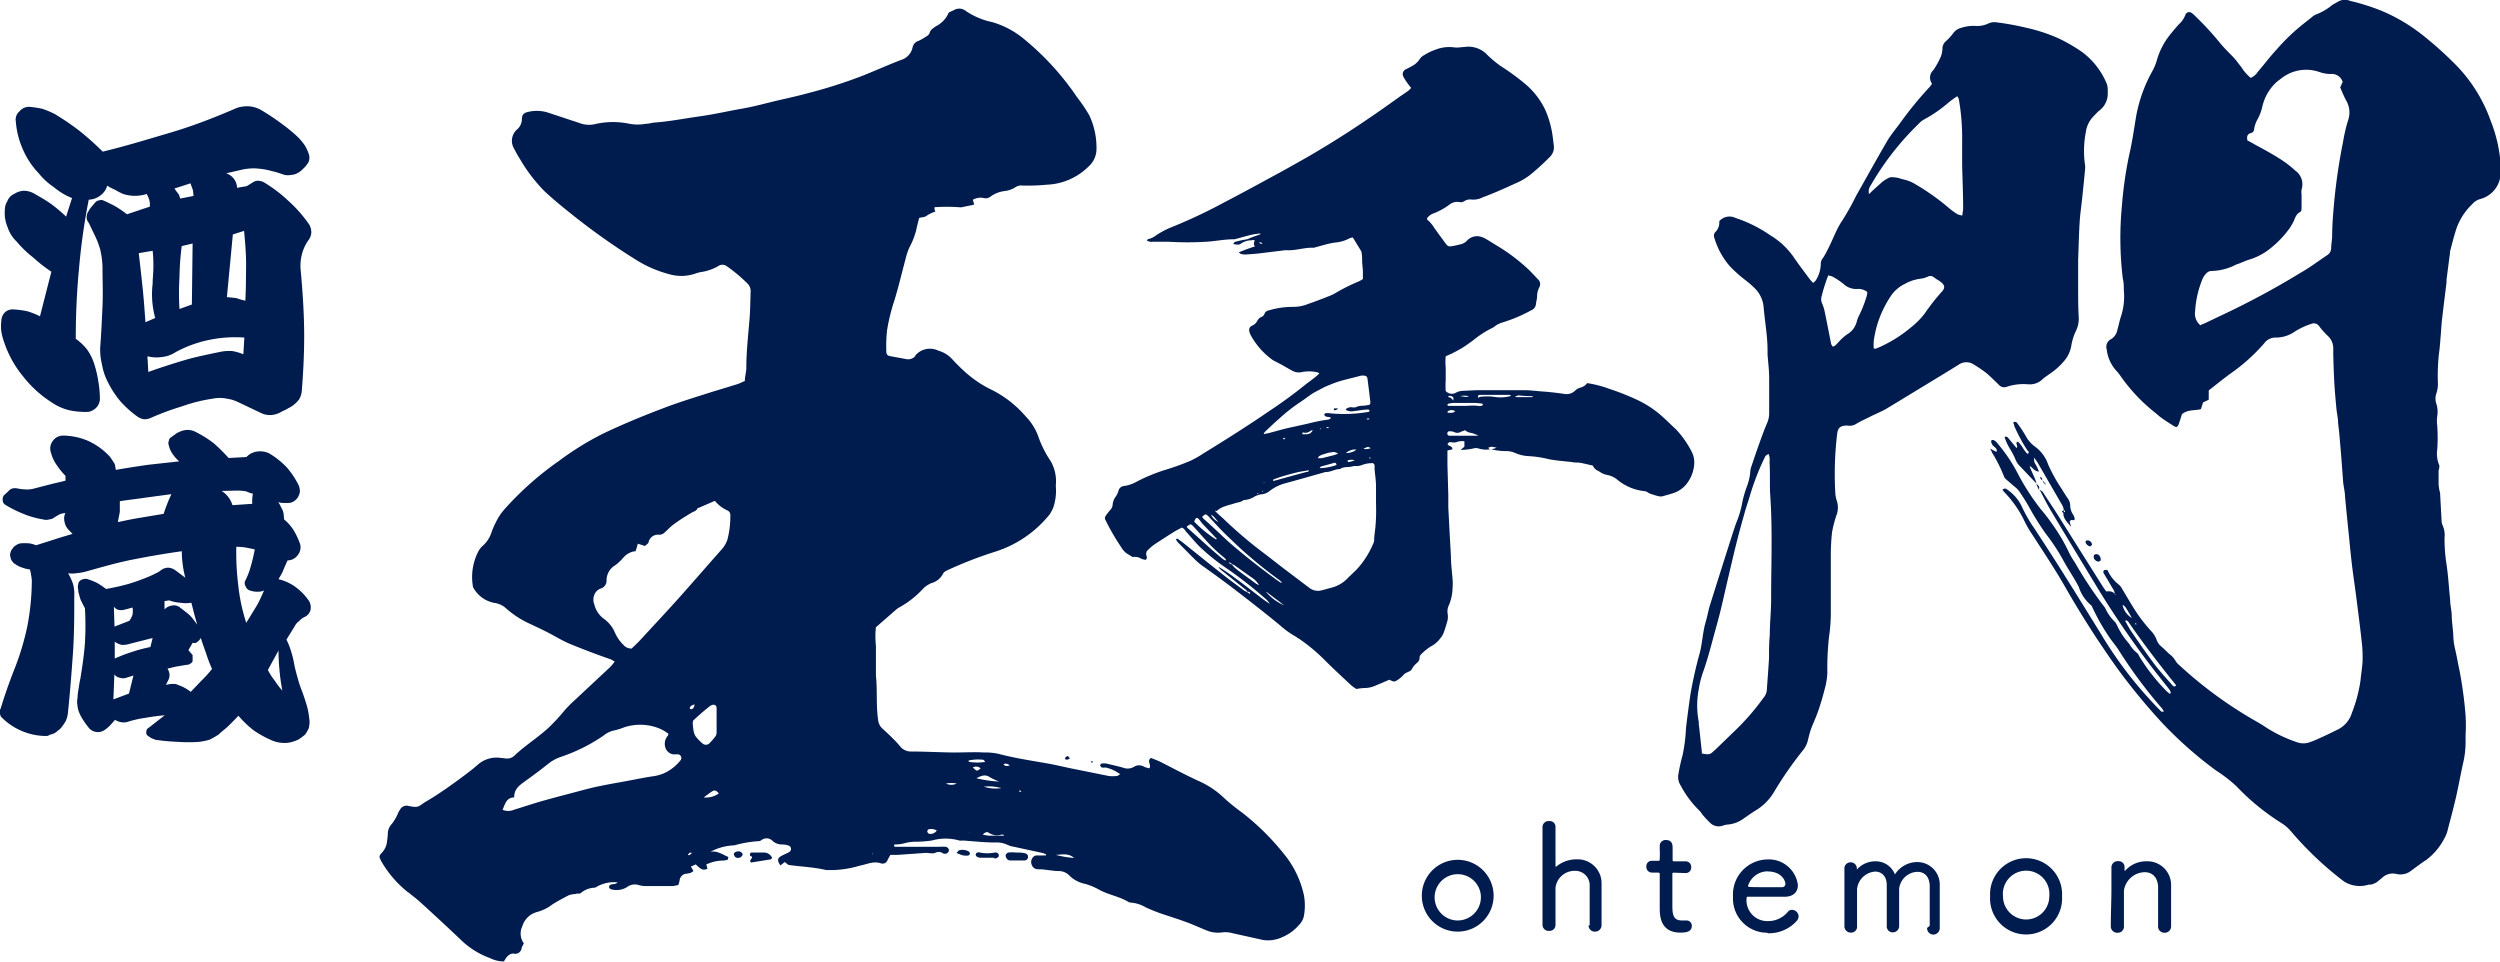 <?xml version="1.0" encoding="UTF-8"?>
<svg xmlns="http://www.w3.org/2000/svg" id="レイヤー_1" data-name="レイヤー 1" viewBox="0 0 201.96 77.73">
  <defs>
    <style>.cls-1{fill:#001b4e;}</style>
  </defs>
  <path class="cls-1" d="M114.86,72.36a2.9,2.9,0,1,1,5.8,0,2.9,2.9,0,1,1-5.8,0m4.77,0a1.87,1.87,0,1,0-1.87,2,1.88,1.88,0,0,0,1.87-2"></path>
  <path class="cls-1" d="M128.42,74.76c0-.49,0-1.39,0-2.12,0-.48,0-.88,0-1.07a1.16,1.16,0,0,0-1.18-1.22,1.55,1.55,0,0,0-1.58,1.36c0,.24,0,.59,0,1s0,1.23,0,2h0a.48.48,0,0,1-.52.49.49.49,0,0,1-.53-.49v0c0-1.19,0-3.22,0-5,0-1.22,0-2.32,0-2.92a.49.49,0,0,1,.55-.46.46.46,0,0,1,.5.47c0,.89,0,2.79,0,3.14,0,0,0,.07,0,.07l.06,0a2.52,2.52,0,0,1,1.66-.59,1.93,1.93,0,0,1,2,2c0,.38,0,1.23,0,2,0,.5,0,1,0,1.29a.52.52,0,0,1-.53.55.5.5,0,0,1-.52-.5Z"></path>
  <path class="cls-1" d="M135.28,70.5c-.18,0-.18,0-.18.14,0,.44,0,1.53,0,2.34s0,1.38.78,1.38l.28,0h.07a.42.42,0,0,1,.44.44c0,.54-.64.54-.92.54-1.67,0-1.67-1.44-1.67-2,0-.69,0-2,0-2.52v-.18c0-.14-.06-.15-.16-.15h-.46A.45.45,0,0,1,133,70a.43.43,0,0,1,.46-.46h.45c.16,0,.17,0,.17-.18a6.61,6.61,0,0,0,0-.72c0-.12,0-.24,0-.33v0a.47.47,0,0,1,.5-.45c.54,0,.54.44.54.66s0,.88,0,.88c0,.17,0,.18.16.18h.88a.45.45,0,0,1,.46.48.44.44,0,0,1-.46.47Z"></path>
  <path class="cls-1" d="M142.75,75.35A2.76,2.76,0,0,1,140,72.43a2.83,2.83,0,0,1,2.75-3,2.36,2.36,0,0,1,2.49,2.07c0,.52-.33.92-1,.94h-3.05c-.09,0-.1.08-.1.22a1.68,1.68,0,0,0,1.74,1.75,2.06,2.06,0,0,0,1.6-.75.42.42,0,0,1,.34-.16.55.55,0,0,1,.53.53.56.56,0,0,1-.15.36,3,3,0,0,1-2.34,1m0-5a1.67,1.67,0,0,0-1.6,1.18c0,.09.09.1,1.32.1h1.42a.26.26,0,0,0,.28-.27c0-.28-.34-1-1.42-1"></path>
  <path class="cls-1" d="M155.89,74.79c0-.46,0-1.33,0-2.07,0-.54,0-1,0-1.21-.05-.77-.47-1.08-1-1.08a1.53,1.53,0,0,0-1.47,1.39c0,.24,0,.6,0,1.05s0,1.22,0,1.92a.51.51,0,0,1-.51.53.48.48,0,0,1-.49-.52h0c0-.47,0-1.33,0-2.08,0-.53,0-1,0-1.21,0-.78-.46-1.1-.93-1.1a1.57,1.57,0,0,0-1.47,1.44c0,.19,0,.46,0,.78,0,.59,0,1.36,0,2.16a.48.48,0,0,1-.5.55.51.51,0,0,1-.52-.54v0c0-1.2,0-2.16,0-3,0-.6,0-1.15,0-1.73v0a.51.51,0,0,1,1,0v.12c0,.05,0,.06,0,.06l0,0a2,2,0,0,1,1.49-.67,1.66,1.66,0,0,1,1.59,1.06,2.15,2.15,0,0,1,1.81-1,1.82,1.82,0,0,1,1.81,1.92c0,.49,0,1.86,0,2.79v.57a.53.53,0,0,1-.51.58.51.51,0,0,1-.51-.54Z"></path>
  <path class="cls-1" d="M160.77,72.41a2.91,2.91,0,1,1,5.81,0,2.91,2.91,0,1,1-5.81,0m4.78,0a1.88,1.88,0,1,0-3.74,0,1.87,1.87,0,1,0,3.74,0"></path>
  <path class="cls-1" d="M174.34,74.81c0-.49,0-1.4,0-2.13,0-.49,0-.89,0-1.08-.06-.81-.53-1.14-1.08-1.14a1.73,1.73,0,0,0-1.68,1.48c0,.24,0,.56,0,1s0,1.13,0,1.91h0a.49.49,0,0,1-.52.5.51.51,0,0,1-.54-.5v0c0-1.17.05-2.09.05-3,0-.61,0-1.19,0-1.82h0a.5.5,0,0,1,.54-.46.47.47,0,0,1,.52.47v.24s0,.06,0,.06l.05,0a2.25,2.25,0,0,1,1.71-.76,1.91,1.91,0,0,1,2,1.95c0,.38,0,1.23,0,2,0,.49,0,1,0,1.29a.51.51,0,0,1-.53.53.5.5,0,0,1-.52-.5Z"></path>
  <path class="cls-1" d="M8.3,12.25c1.83-.44,3.65-1,5.45-1.53s3.61-1.23,5.38-2a2.7,2.7,0,0,1,1-.13,2.32,2.32,0,0,1,1,.32c.52.31,1,.63,1.51,1s1,.76,1.44,1.18a4.35,4.35,0,0,1,.57.7,3.5,3.5,0,0,1,.34.81c0,.11,0,.19,0,.29a.74.74,0,0,1-.1.26,2,2,0,0,1-.39.47A1.6,1.6,0,0,1,24,14a1.09,1.09,0,0,1-.49.13,1.27,1.27,0,0,1-.52,0l-.73-.24c-.26-.05-.5-.13-.76-.18a5.91,5.91,0,0,0-1-.11,4.51,4.51,0,0,0-1.05.13L18.27,14a1.28,1.28,0,0,1,.62.44,1.23,1.23,0,0,1,.26.73l.78-.13.53-.33a.75.75,0,0,1,.39-.11,1.14,1.14,0,0,1,.44.11,11.45,11.45,0,0,1,2,1.51A10.87,10.87,0,0,1,25,18.17a1.3,1.3,0,0,1,.15.6,1.09,1.09,0,0,1-.21.6,3.48,3.48,0,0,0-.55,1.17,3.7,3.7,0,0,0-.1,1.28c.15,1.64.26,3.26.28,4.85s-.06,3.29-.19,4.91a1.53,1.53,0,0,1-.23.7,2.46,2.46,0,0,1-.55.52c-.16.11-.34.19-.5.29a4.2,4.2,0,0,0-.52.26,1.87,1.87,0,0,1-.73.18,1.64,1.64,0,0,1-.73-.15l-1.83-.87a3.17,3.17,0,0,0-1-.31,2.76,2.76,0,0,0-1.07,0,13,13,0,0,0-2.53.63,21.51,21.51,0,0,0-2.51.93,1.32,1.32,0,0,1-.55.11,1.33,1.33,0,0,1-.52-.21A8.38,8.38,0,0,1,9.71,32.4a7.86,7.86,0,0,1-1-1.54,4.78,4.78,0,0,1-.47-1.41A4.89,4.89,0,0,1,8.1,28c.08-1.05.13-2.14.18-3.24s0-2.14,0-3.23a7.26,7.26,0,0,0-.18-1.36,7.15,7.15,0,0,0-.52-1.31L7.17,18A.66.66,0,0,1,7,17.52a.81.81,0,0,1,.16-.47,1.85,1.85,0,0,1,.23-.34l.29-.34A.48.48,0,0,1,8,16.19a.45.45,0,0,1,.34,0c.34.15.67.31,1,.49a10,10,0,0,1,.92.63l1.85-.62c0-.16,0-.34-.05-.53a2.41,2.41,0,0,0-.21-.49,3.08,3.08,0,0,1-1.9,0,5.83,5.83,0,0,1-.66-.34A5.07,5.07,0,0,1,8.66,15a1.43,1.43,0,0,1-.55.79,1.59,1.59,0,0,1-.94.34,51.15,51.15,0,0,0-.79,5.61c-.18,1.87-.26,3.75-.26,5.63a4.35,4.35,0,0,1,.91.86,4.29,4.29,0,0,1,.57,1.13,9.27,9.27,0,0,1,.34,1.43,8.76,8.76,0,0,1,.13,1.44,1.07,1.07,0,0,1-.29.7,1.22,1.22,0,0,1-.63.34,6.09,6.09,0,0,1-1.56-.13,4.29,4.29,0,0,1-1.41-.63A9.18,9.18,0,0,1,1.86,30.4,8.63,8.63,0,0,1,.35,27.69a5.31,5.31,0,0,1-.24-.89,3.29,3.29,0,0,1,0-.89,1,1,0,0,1,.31-.7A.92.92,0,0,1,1.13,25a6.92,6.92,0,0,1,1.1.15,6.61,6.61,0,0,1,1,.4l.92-3.6A12.12,12.12,0,0,1,2.68,20.8a8.51,8.51,0,0,1-1.33-1.28,2.77,2.77,0,0,1-.73-1.15A2.9,2.9,0,0,1,.39,17a1.35,1.35,0,0,1,.21-.76,1,1,0,0,1,.54-.57,1.58,1.58,0,0,1,.79-.26,1.74,1.74,0,0,1,.78.2c.47.27.94.53,1.38.84a11.57,11.57,0,0,1,1.25,1.05L5.82,16a5.14,5.14,0,0,1-1.44-.86A5.45,5.45,0,0,1,3.13,14a6.43,6.43,0,0,1-1.28-1.93,6.66,6.66,0,0,1-.57-2.25A.86.86,0,0,1,1.57,9a1,1,0,0,1,.78-.37,7.67,7.67,0,0,1,1.07.16,7.32,7.32,0,0,1,1,.42,21.12,21.12,0,0,1,2,1.36A24.15,24.15,0,0,1,8.3,12.25m2.91,8.2c.11.94.21,1.85.31,2.79s.16,1.85.23,2.79l.79-.34a7.18,7.18,0,0,1-.21-2.76c0-.42.06-.86.06-1.33s0-.87-.06-1.34Zm.77,9.6c.94-.34,1.91-.65,2.88-.94s2-.49,3-.7a3.88,3.88,0,0,1,.91-.05,4.2,4.2,0,0,1,.89.26l.08-1.35a10.38,10.38,0,0,0-2.9.2,9.76,9.76,0,0,0-2.69,1,2.41,2.41,0,0,1-1.07.37,2.89,2.89,0,0,1-1.17-.06Zm2.11-14.82c.1.13.18.26.29.39s.13.29.18.42l1.07-.21a4.79,4.79,0,0,0-.05-.49c-.06-.16-.13-.34-.19-.53Zm.59,4.65a21.79,21.79,0,0,0-.18,2.5q-.08,1.34,0,2.58l1-.36.06-4.93Zm4.13-.94L18.33,24l.76.08a5.19,5.19,0,0,0,.73.21c.05-.92.05-1.85.06-2.82s-.08-1.88-.16-2.82Z"></path>
  <path class="cls-1" d="M2.89,39.43l1.2-.31c.39-.1.79-.18,1.2-.29l0-.39a5.84,5.84,0,0,1-.7-.86,3,3,0,0,1-.47-1,1,1,0,0,1,.13-.94,1,1,0,0,1,.84-.45,5.19,5.19,0,0,1,2.08.45,5.43,5.43,0,0,1,1.7,1.25c.13.16.23.34.34.5s.1.36.15.57c.84-.15,1.7-.28,2.59-.41l2.53-.28a2.61,2.61,0,0,1-.52-.58,1.79,1.79,0,0,1-.32-.7.47.47,0,0,1,0-.37.37.37,0,0,1,.21-.31,2.49,2.49,0,0,1,.29-.21.91.91,0,0,1,.29-.18,1.63,1.63,0,0,1,.75-.19,1.5,1.5,0,0,1,.68.19,8.92,8.92,0,0,1,1.41.89A13.85,13.85,0,0,1,18.47,37l1.44-.08a1.4,1.4,0,0,1,.86-.44,1.62,1.62,0,0,1,1,.16,6.74,6.74,0,0,1,1.38,1.1,6.7,6.7,0,0,1,1,1.51,1.55,1.55,0,0,1,.08.47,1.29,1.29,0,0,1-.16.44,1,1,0,0,1-.34.34.77.77,0,0,1-.47.13,2.55,2.55,0,0,1-.39,0,.87.87,0,0,1-.39-.08c.13.21.23.44.34.65s.1.5.13.76a3.67,3.67,0,0,1,.78.89,6,6,0,0,1,.52,1.12,1,1,0,0,1-.21.89,1,1,0,0,1-.81.41c-.11.26-.24.52-.34.78s-.26.5-.39.74a3.83,3.83,0,0,1,1.4.65,4.55,4.55,0,0,1,1.07,1.12,1,1,0,0,1,.11.73.84.84,0,0,1-.47.55,1.31,1.31,0,0,0-.45.34,1,1,0,0,0-.34.39l-.68,1.1a5.66,5.66,0,0,1,.39,1,7.15,7.15,0,0,1,.24,1c.07.37.18.76.28,1.12a9.7,9.7,0,0,0,.39,1.15c.13.37.26.76.37,1.15s.15.76.2,1.18a2.39,2.39,0,0,1-.07.57,4.08,4.08,0,0,1-.29.5,5.86,5.86,0,0,1-.52.39,3.2,3.2,0,0,1-.63.23,2.21,2.21,0,0,1-.73.05,2.48,2.48,0,0,1-.76-.18A8.4,8.4,0,0,1,20.49,59a8.65,8.65,0,0,1-1.23-1.18c-.24.26-.5.52-.76.78s-.57.47-.83.73a6.58,6.58,0,0,1-.73.42,4.66,4.66,0,0,1-.87.18,11.92,11.92,0,0,1-1.69,0,16.25,16.25,0,0,1-1.7-.15c-.1,0-.23-.06-.36-.11a1.3,1.3,0,0,1-.34-.21.3.3,0,0,1-.16-.34.37.37,0,0,1,.21-.34l1.28-1c-.52.05-1,.11-1.57.21a8.64,8.64,0,0,0-1.48.34,1.2,1.2,0,0,1-.53,0,1.39,1.39,0,0,1-.44-.18c-.1.13-.23.26-.37.42a2.78,2.78,0,0,1-.41.36,1,1,0,0,1-.68.21,1,1,0,0,1-.63-.31c-.15-.19-.31-.4-.44-.6a3.75,3.75,0,0,1-.37-.68A1.85,1.85,0,0,1,6.26,57a1.5,1.5,0,0,1,0-.6,4.84,4.84,0,0,1,.1-.81,8.09,8.09,0,0,1,.14-.81c.15-.93.29-1.87.36-2.81a24.57,24.57,0,0,0,0-2.85c-.1-.15-.18-.34-.26-.49a2,2,0,0,1-.2-.58,1,1,0,0,1-.08-.42.71.71,0,0,1,0-.41.43.43,0,0,1,.24-.37.73.73,0,0,1,.47-.08,5.44,5.44,0,0,1,.81.32,7.15,7.15,0,0,1,.73.49c.57-.1,1.17-.23,1.75-.39A16.42,16.42,0,0,0,12,46.59a5.4,5.4,0,0,0,.55-.26,1.57,1.57,0,0,0,.47-.28,1,1,0,0,1,.57-.19,1.1,1.1,0,0,1,.55.19l.83.62a8.45,8.45,0,0,1-.21-1.07,7.4,7.4,0,0,1-.07-1.07c-1.36.19-2.69.42-4,.68s-2.63.65-3.89,1a5.73,5.73,0,0,1-.67.1,2.22,2.22,0,0,1-.63,0,4.28,4.28,0,0,1,.39.84A2.81,2.81,0,0,1,6,48.1c0,1.59,0,3.16-.11,4.72s-.24,3.19-.4,4.75a2.2,2.2,0,0,1-.18.68,4.29,4.29,0,0,1-.42.6c-.1.1-.24.18-.34.29a1.82,1.82,0,0,1-.37.18c-.1,0-.23.08-.33.13l-.37,0A5.11,5.11,0,0,1,.18,58,.5.5,0,0,1,0,57.64a.38.38,0,0,1,.05-.39c.16-.52.31-1,.5-1.54s.36-1,.57-1.54a21.31,21.31,0,0,0,1.08-3.54,19.86,19.86,0,0,0,.37-3.71,2.52,2.52,0,0,0-.06-.47A2.19,2.19,0,0,0,2.41,46a2.43,2.43,0,0,1-.62-.15,1.81,1.81,0,0,1-.57-.29A.47.47,0,0,1,1,45.35.52.52,0,0,1,.85,45a.45.45,0,0,1,0-.36A.58.58,0,0,1,1,44.34a.73.73,0,0,1,.29-.29.87.87,0,0,1,.39-.16,6,6,0,0,1,.63,0,2,2,0,0,1,.6.16l1.48-.47c.48-.16.94-.29,1.47-.45l-.32-.33a1.26,1.26,0,0,1-.33-.66,1.07,1.07,0,0,1,.07-.7,2,2,0,0,0-.44.1c-.16.08-.29.16-.42.24a.8.8,0,0,1-.44.18.85.85,0,0,1-.5,0,7,7,0,0,1-1.59-.45,9.47,9.47,0,0,1-1.46-.73.42.42,0,0,1-.21-.37A.51.51,0,0,1,.33,40l.34-.31A.71.71,0,0,1,1,39.46a1,1,0,0,1,.42,0,3.77,3.77,0,0,0,.76.08,2.13,2.13,0,0,0,.7-.11M9.24,54.5l-.08,2,1.26-.47.36-1.46-.57.18a.77.77,0,0,1-.52,0,.6.6,0,0,1-.45-.28M9.2,49l.05,1.62,1.2-.47a1.59,1.59,0,0,0,.26-.52,1.87,1.87,0,0,0,0-.55l-.68.18a1,1,0,0,1-.49,0A.62.62,0,0,1,9.2,49m.07,2.77,0,1.43a12.47,12.47,0,0,1,1.41-.54,11.75,11.75,0,0,1,1.47-.39l.18-.73L10.52,52a2.05,2.05,0,0,1-.65.1,1.43,1.43,0,0,1-.6-.26m.41-11.35v.86l-.16.83c.6-.13,1.22-.26,1.85-.36l1.85-.31c.08-.26.19-.55.29-.81s.21-.52.34-.78l-2.09.28c-.7.11-1.41.18-2.08.29m3.61,8.74a1,1,0,0,1,.6-.31.79.79,0,0,1,.66.16c.26.21.52.39.75.6s.42.5.63.78l-.24-.86-.23-.91a2.78,2.78,0,0,1-.91,0,3.28,3.28,0,0,1-.89-.19l-.37.06Zm1.93,3.29.34.4c0,.07,0,.15,0,.23v.26a.38.38,0,0,1-.2.21.35.35,0,0,1-.24.08l-.78.13c-.29.05-.55.13-.81.18a1.18,1.18,0,0,1,.16.42.93.93,0,0,1-.06.44l-.23.47a1.29,1.29,0,0,1,.41-.08,1.75,1.75,0,0,1,.4,0c.2.08.41.16.62.26a3.61,3.61,0,0,1,.58.37l.88-.92a9.4,9.4,0,0,0,.84-.93,10.74,10.74,0,0,1-.47-1.23c-.15-.42-.31-.86-.44-1.28a.79.79,0,0,1-.26.31.35.35,0,0,1-.39.08ZM17.9,39.66a1.94,1.94,0,0,1,.54.49,2,2,0,0,1,.34.66l1.6-.11a3,3,0,0,1,0-.41,3.65,3.65,0,0,1,.05-.42c-.2,0-.39-.13-.57-.18a4.48,4.48,0,0,0-.63-.06Zm1.19,4.51a21.65,21.65,0,0,0,.16,3.14,15,15,0,0,0,.64,3c.27-.42.53-.86.79-1.28s.44-.86.65-1.33a1.13,1.13,0,0,1-.52.1,1.55,1.55,0,0,1-.55-.08.52.52,0,0,1-.41-.34.48.48,0,0,1,0-.54,6.14,6.14,0,0,0,.44-1.2c.11-.39.21-.81.29-1.26l-.73-.15a6.48,6.48,0,0,0-.76-.06m2.55,9.95a5,5,0,0,0,.55.86,6,6,0,0,0,.62.81c-.1-.52-.18-1.07-.23-1.62s-.08-1.07-.08-1.62Z"></path>
  <path class="cls-1" d="M164.69,39.55a.64.64,0,0,1,.44.36c.49.75,1,1.5,1.46,2.26l3.26,5.18c.09.15.2.28.3.43a1.71,1.71,0,0,1,.38,0,1.08,1.08,0,0,1,.28.15.61.61,0,0,0,.05.12s0,0,.06,0l0,0-.09-.08c0-.25-.15-.41-.26-.6-.2-.36-.42-.71-.63-1.07-.06-.1,0-.26.12-.26s.2,0,.22.07a3,3,0,0,0,.89,1.12,1.12,1.12,0,0,1,.18.2c.43.71.84,1.44,1.3,2.13a13.43,13.43,0,0,0,1.1,1.39,2,2,0,0,1,.46.71,1.17,1.17,0,0,0,.36.54c.23.2.45.42.67.63a1.7,1.7,0,0,1,.52.58,1.41,1.41,0,0,0,.31.34,33.68,33.68,0,0,0,6.33,4.6c.22.13.45.27.67.42a11.25,11.25,0,0,0,2.55,1.21,1.49,1.49,0,0,0,.91,0,5.84,5.84,0,0,0,.73-.29c.5-.22,1-.46,1.48-.7A2.24,2.24,0,0,0,190,57.58a11.89,11.89,0,0,0,.69-2.6c.05-.54.15-1.09.17-1.63a10.46,10.46,0,0,0-.08-1.58c-.11-1.05-.25-2.09-.38-3.14s-.28-2-.4-3-.21-2.05-.32-3.08l-.06-.59-.18-1.83c0-.39-.11-.78-.15-1.18l-.15-2c-.05-.65-.11-1.31-.17-2l-.09-.78c0-.37-.09-.74-.13-1.11-.07-.75-.14-1.49-.18-2.23s-.06-1.45-.08-2.18c0-.15,0-.3,0-.46a1.37,1.37,0,0,0-.49-1.1,6.62,6.62,0,0,1-.65-.74.52.52,0,0,0-.65-.18,5.78,5.78,0,0,0-1.31.61,2.64,2.64,0,0,1-1.54.49,1.12,1.12,0,0,0-.95.48,15,15,0,0,1-2.8,2.49c-.56.42-1.11.86-1.67,1.3v.75l-.46.22-.17.54c-.49.14-1,0-1.53.4-.07.22-.16.51-.26.8s-.22.28-.41.16c-.48-.31-1-.62-1.41-1a14,14,0,0,1-2.86-3,4.16,4.16,0,0,0-.41-.51,3.08,3.08,0,0,1-.73-1.67.69.69,0,0,1,.35-.83,1.11,1.11,0,0,0,.51-.75c.11-.38.18-.77.31-1.14a5.24,5.24,0,0,0,.21-2.08c0-.31,0-.61-.08-.92a27.25,27.25,0,0,1-.07-5.92,31.63,31.63,0,0,1,.59-4.1c.24-1,.39-2.12.57-3.17a11.75,11.75,0,0,1,1.3-3.58,4.39,4.39,0,0,0,.35-.84,5.83,5.83,0,0,1,1-2c.24-.31.5-.61.76-.91a2,2,0,0,0,.56-.8.32.32,0,0,1,.49-.15,1.87,1.87,0,0,1,.3.26,24.46,24.46,0,0,1,2,2.17c.3.37.65.71,1,1.07s.47.58.71.86a3.63,3.63,0,0,0,.77.89,1.19,1.19,0,0,0,.56-.47c.53-.61,1-1.25,1.57-1.86a16.33,16.33,0,0,1,2-1.93l.82-.65a1.08,1.08,0,0,1,.33-.21A4.64,4.64,0,0,0,188.4.41c.14-.1.31-.17.45-.26a1.09,1.09,0,0,1,1-.08,17.69,17.69,0,0,1,2.56.81,14.25,14.25,0,0,1,3.28,1.94,29.41,29.41,0,0,1,2.51,2.23,12.33,12.33,0,0,1,3,4.69,11.73,11.73,0,0,1,.81,3.51c0,.2,0,.4,0,.6a2.21,2.21,0,0,1-1.61,2.22,1.26,1.26,0,0,0-.66.4,5,5,0,0,0-1.39,2.28c-.16.52-.29,1.05-.43,1.58a.31.31,0,0,0,0,.13c-.1.72-.19,1.44-.28,2.15,0,.07,0,.13,0,.2-.12,1-.24,1.92-.35,2.88-.05.39-.07.78-.1,1.18-.05.56-.08,1.13-.16,1.7a16.09,16.09,0,0,0-.09,2.3,2.36,2.36,0,0,1-.12.91,1.27,1.27,0,0,0,0,.84,2.17,2.17,0,0,1,.07,1,2.93,2.93,0,0,0,0,.78,13.57,13.57,0,0,1,0,1.91,2.38,2.38,0,0,0,.17,1.29A1,1,0,0,1,197,38c0,.37,0,.75,0,1.12a4.63,4.63,0,0,0,.07.52,1.05,1.05,0,0,1,.05.19l.12,2.22a1,1,0,0,0,.08.38,1.9,1.9,0,0,1,.16,1,13.09,13.09,0,0,0,.16,2.16c.14.93.19,1.88.29,2.82,0,.41.1.82.13,1.24,0,.59.11,1.18.13,1.77a5.2,5.2,0,0,0,.14,1c.14.6.24,1.21.37,1.8a33.28,33.28,0,0,1,.48,3.59,13.87,13.87,0,0,1,0,1.58c0,.17,0,.35,0,.52a7.45,7.45,0,0,1-.19,1.7c-.21.92-.37,1.85-.58,2.77s-.47,1.87-.71,2.8a2,2,0,0,1-.2.48A5.07,5.07,0,0,1,196,69.47c-.41.26-.79.56-1.18.84a1.4,1.4,0,0,1-1.24.29,1.24,1.24,0,0,0-1.15.32c-.16.12-.3.26-.46.37a1.94,1.94,0,0,1-.42.17c-.06,0-.14,0-.19,0a2.38,2.38,0,0,1-2-.25,27.14,27.14,0,0,1-4.3-4.07,3.48,3.48,0,0,0-.74-.64,18.78,18.78,0,0,1-3.67-3A11.58,11.58,0,0,0,179,62.23a32.31,32.31,0,0,1-4.34-3.84A49.67,49.67,0,0,1,171.05,54a77.05,77.05,0,0,1-4.29-6.71c-.81-1.41-1.72-2.76-2.6-4.13a8.27,8.27,0,0,1-.68-1.2,8.87,8.87,0,0,0-1.55-2.19c-.06-.06-.1-.13-.15-.18s.19-.17.28-.1a3.45,3.45,0,0,1,1.29,1.47,11.16,11.16,0,0,0,.94,1.65c1.87,2.82,3.64,5.7,5.42,8.58a32.53,32.53,0,0,0,3.44,4.74c.44.49.89,1,1.34,1.44.07.08.14.19.32.09-.06-.08-.1-.17-.17-.25a38.4,38.4,0,0,1-3.49-4.7c-.25-.39-.56-.73-.81-1.12A16.83,16.83,0,0,1,169,49a.18.18,0,0,0-.07-.1,3.22,3.22,0,0,1-1-1.49c-.39-.76-.88-1.45-1.28-2.2a16.06,16.06,0,0,0-1.38-2.09,21.31,21.31,0,0,1-1.39-2.23q-.37-.63-.78-1.23a2.11,2.11,0,0,0-.37-.36l-.65-.56a.65.65,0,0,1-.17-.2,11.58,11.58,0,0,0-1-2c0-.07-.07-.14-.14-.3l.49.26c.12-.12,0-.19,0-.27A2.68,2.68,0,0,0,161,36c-.16-.23-.19-.41-.08-.45s.28.07.38.19a13,13,0,0,1,1.64,2.39,18.61,18.61,0,0,0,1.92,3,15.76,15.76,0,0,1,1,1.31,14.29,14.29,0,0,1,1.19,2,6.44,6.44,0,0,0,.57,1,31.8,31.8,0,0,0,2.32,3.51,1.07,1.07,0,0,1,.15.22,3.62,3.62,0,0,0,.69,1,1,1,0,0,1,.23.32,5.94,5.94,0,0,0,1,1.52,2.48,2.48,0,0,0,.63.74c.1.07.14.21.21.32A15.38,15.38,0,0,0,175,55.81c.09.09.2.17.29.25.15-.15,0-.23,0-.31l-1.1-1.39a73.89,73.89,0,0,1-4.62-6.66c-1.31-2.16-2.62-4.32-3.91-6.48-.33-.55-.6-1.12-.9-1.68h0m7.81,10.93a.42.42,0,0,0,0-.12s-.05,0-.08,0l0,.06.09.08,0,0,0,0m5.25-24.26.25-.1,1.6-.76A66.16,66.16,0,0,0,185.91,22c.72-.41,1.39-.92,2.08-1.38a.67.67,0,0,0,.33-.54c0-.31.06-.61.08-.92,0-.9.07-1.8.15-2.69a47.05,47.05,0,0,1,.73-5,13.5,13.5,0,0,1,.4-1.73,1.9,1.9,0,0,0-.13-1.59c-.2-.36-.35-.75-.5-1.09l.2-.44a.92.92,0,0,0-1-.64,2.92,2.92,0,0,1-.9-.17,3.24,3.24,0,0,0-3,.48l-.42.32a3.85,3.85,0,0,0-1.17,2,3.88,3.88,0,0,1-.37,1,2.26,2.26,0,0,0-.29.8.34.34,0,0,1-.26.34c-.31.08-.34.29-.29.59.18.1.38.2.56.31.68.37,1.36.73,2,1.14a8.3,8.3,0,0,1,1.32,1,1.35,1.35,0,0,1,.5,1.52,1.33,1.33,0,0,0,0,.4c0,.35,0,.7,0,1,0,.14,0,.37-.12.42-.34.17-.4.5-.54.79a5.24,5.24,0,0,1-.3.51,8.18,8.18,0,0,1-1.8,1.82,5.19,5.19,0,0,1-1.39.7c-.38.1-.73.3-1.11.41a4.52,4.52,0,0,1-2,.53.57.57,0,0,0-.4.16,1.5,1.5,0,0,0-.34.48,8.13,8.13,0,0,0-.6,2.61,1.22,1.22,0,0,0,.43,1.14m-6,23.82-.08.06c.17.3.33.61.53.9.61.89,1.21,1.77,1.86,2.63.43.57.93,1.1,1.4,1.64.07.07.15.18.27.09s0-.1,0-.13c-1.33-1.65-2.62-3.33-3.82-5.08,0,0-.11-.07-.16-.11m.47-.16c-.17-.3-.34-.6-.52-.88a1.09,1.09,0,0,0-.19-.18s0,0-.05,0a1.61,1.61,0,0,0,.76,1.05M171,48.83l0,0,0,.06s0,0,0,0,0,0,0,0"></path>
  <path class="cls-1" d="M156.07,6.75a.82.82,0,0,1,.12-1.09,6.82,6.82,0,0,0,.6-1.09,2,2,0,0,0,.13-.71.8.8,0,0,1,.3-.55,4.27,4.27,0,0,0,.57-.63,1.08,1.08,0,0,1,.52-.39,3.36,3.36,0,0,1,1.22-.2,2.06,2.06,0,0,0,1.09-.19,1.2,1.2,0,0,1,.71-.09,21.81,21.81,0,0,1,2.39.44,13.46,13.46,0,0,1,2.56.84,13.27,13.27,0,0,1,1.93,1.12,6.08,6.08,0,0,1,2,2.6,1.89,1.89,0,0,1,.06.64,1.71,1.71,0,0,1-.69,1.49c-.17.14-.31.31-.47.47a2.24,2.24,0,0,0-.61,1.27,8,8,0,0,0-.06,2.68,1.22,1.22,0,0,1,0,.33c-.07.76-.15,1.52-.23,2.29s-.17,1.31-.21,2c-.06,1-.08,2-.12,3,0,.5,0,1,0,1.51,0,.24,0,.49,0,.73,0,.81,0,1.62.05,2.43a2.28,2.28,0,0,1-.23,1.09,4.27,4.27,0,0,0-.37,1.18,2.52,2.52,0,0,1-.53,1.18,5.39,5.39,0,0,1-1.2,1.09c-.19.14-.4.27-.58.43a1.45,1.45,0,0,1-1.2.42h-.06a4.25,4.25,0,0,0-1.63.2.57.57,0,0,1-.66-.16c-.33-.32-.66-.65-1-.94a9.37,9.37,0,0,0-1-.68,1.08,1.08,0,0,0-1.24,0c-1.3.81-2.62,1.6-3.93,2.4-.68.41-1.35.83-2,1.21-.4.22-.83.39-1.24.6s-.72.34-1.06.54a1,1,0,0,1-.68.18.86.86,0,0,0-.32,0c-.37.05-.52.22-.58.6a27.18,27.18,0,0,0-.15,4.94,2.35,2.35,0,0,0,.13.57,1.78,1.78,0,0,1,0,1A9.2,9.2,0,0,0,148,43c-.06.54-.09,1.09-.1,1.64q0,2.31,0,4.62a13.85,13.85,0,0,1-.15,2.23,23.29,23.29,0,0,0-.13,2.89,5.92,5.92,0,0,1-.14,1c-.17.69-.36,1.36-.58,2-.17.5-.4,1-.58,1.46-.11.31-.19.63-.28,1a2,2,0,0,1-.38.76,29.88,29.88,0,0,0-2.33,3.35,4.31,4.31,0,0,1-1.45,1.49c-.38.23-.74.49-1.1.74a2.5,2.5,0,0,1-1.1.42,1.7,1.7,0,0,0-.45.08,1,1,0,0,1-1.14-.27,7,7,0,0,1-.58-.63,1.83,1.83,0,0,0-.24-.31,8,8,0,0,1-1.49-2,1.25,1.25,0,0,1-.19-.94,15.61,15.61,0,0,1,.34-1.54,13.15,13.15,0,0,0,.27-2.16c.1-.87.22-1.74.34-2.61a33.82,33.82,0,0,1,.79-3.53c.2-.83.23-1.69.48-2.51.13-.44.2-.9.34-1.33q.94-3,1.9-6c.09-.27.18-.54.29-.81a7.86,7.86,0,0,0,.42-1.51,8.63,8.63,0,0,1,.35-1.2,4.4,4.4,0,0,0,.28-1.15,1.49,1.49,0,0,1,.1-.51c.24-.73.49-1.45.75-2.17.17-.47.35-.94.55-1.41a2,2,0,0,0,.13-.77c0-.92,0-1.85,0-2.77,0-.63-.08-1.27-.13-1.9,0-.11,0-.22,0-.33,0-1.19-.22-2.36-.32-3.54a2.41,2.41,0,0,0-.69-1.47,7.81,7.81,0,0,0-.74-.65,10.51,10.51,0,0,1-1.32-1.18,6.2,6.2,0,0,1-1.24-2.3.43.43,0,0,1,.09-.43,1.08,1.08,0,0,0,.32-.88,1.1,1.1,0,0,1,1.32-.26A10.88,10.88,0,0,1,143,19a6.21,6.21,0,0,1,1.83,1.67c.43.64.9,1.25,1.36,1.87.07.1.17.19.28.32.09-.09.19-.15.23-.23a2.57,2.57,0,0,0,.39-1.31.72.72,0,0,1,.18-.48,5.24,5.24,0,0,0,.32-.57c.44-.8.71-1.68,1.24-2.46a20.66,20.66,0,0,0,1.12-2c.83-1.47,1.65-2.95,2.5-4.41.29-.49.66-.93,1-1.39a29.52,29.52,0,0,1,2.45-3,1.64,1.64,0,0,0,.16-.23M137.46,60.86c.75.18.74,0,1.07-.26L140,59.18a19.42,19.42,0,0,0,2.47-2.82,1.09,1.09,0,0,0,.26-.59c.06-.88.13-1.75.18-2.63,0-.61,0-1.23.06-1.84,0-1,.12-2,.11-3,0-2.74.12-5.48-.07-8.23-.06-.91,0-1.84-.06-2.76a1.18,1.18,0,0,0-.08-.64c-.24.14-.24.14-.31.29a20.14,20.14,0,0,0-1.17,3c-.15.53-.33,1-.48,1.57-.23.8-.45,1.61-.65,2.41s-.41,1.71-.61,2.56-.42,1.84-.64,2.75c-.17.71-.37,1.4-.56,2.1-.27,1-.53,2-.89,3a7.71,7.71,0,0,0-.33,1.34,6.94,6.94,0,0,0,0,2.61s0,.09,0,.14c.09.78.17,1.56.26,2.37M158.12,7.77a8.27,8.27,0,0,0-.74.54,10.9,10.9,0,0,1-2,1.37A1.64,1.64,0,0,0,155,10a22.59,22.59,0,0,0-3.89,5,.8.8,0,0,0-.12.68l.26-.26c.22-.19.42-.39.64-.57a2.36,2.36,0,0,1,.81-.53,2.3,2.3,0,0,1,.95.15,3.42,3.42,0,0,1,.87.29,18.78,18.78,0,0,1,2.81,1.95,5.8,5.8,0,0,0,.79.59,1.48,1.48,0,0,0,.41.11c0-.21.06-.38.06-.54,0-1.17-.05-2.33-.08-3.49a.59.59,0,0,0,0-.13c0-.59,0-1.18,0-1.77A18.4,18.4,0,0,0,158.24,8a1.31,1.31,0,0,0-.12-.22m-6.79,20.38c.14,0,.19,0,.23,0a10.7,10.7,0,0,0,2.8-1.7,6.48,6.48,0,0,0,1.11-1.11,16.64,16.64,0,0,1,1.42-1.81c.23-.26.22-.46,0-.67s-.44-.29-.65-.46a.46.46,0,0,0-.49-.07,1.9,1.9,0,0,1-.56.17,3.43,3.43,0,0,0-1.3.42,2.82,2.82,0,0,0-1.15,1,8.51,8.51,0,0,0-1.37,3.6,5.13,5.13,0,0,0,0,.68M148.07,28c.23-.06.33-.25.47-.38a3.91,3.91,0,0,1,.68-.61,1.66,1.66,0,0,0,.77-1,2.16,2.16,0,0,1,.21-.55,10.27,10.27,0,0,0,.59-1.51,1.59,1.59,0,0,0,.06-.36,1.18,1.18,0,0,0-.77-.25,1.48,1.48,0,0,1-1.14-.39,6.34,6.34,0,0,0-.87-.59,1.57,1.57,0,0,0-.38-.11,14.64,14.64,0,0,0-.54,1.71.83.83,0,0,0,.06.58,3.65,3.65,0,0,1,.18.56c.19.9.36,1.8.54,2.7a1.09,1.09,0,0,0,.14.21m4.48-16.2,0,.05,0-.05Z"></path>
  <path class="cls-1" d="M164.5,39.05l-1.31-1.38a1.52,1.52,0,0,1-.39-.6,6,6,0,0,0-.39-.75,4.45,4.45,0,0,1-.47-1c.12-.11.19,0,.24,0l.72.87c.19-.16-.16-.36.09-.52.35.27.49.74.81,1,.14-.11.1-.19,0-.26a13.24,13.24,0,0,1-1.08-2c0-.09-.06-.2-.09-.28.21-.12.3,0,.37.11a9.33,9.33,0,0,1,.66,1,2.49,2.49,0,0,0,.72.83,2.92,2.92,0,0,1,1.06,1.41,12.88,12.88,0,0,0,1.14,2.06c.15.25.3.49.46.72a1,1,0,0,1,.2.55,1.34,1.34,0,0,0,.26.8,1.22,1.22,0,0,1,.11.32c-.09.2-.22,0-.35.12s0,.25.06.51c-.35-.41-.66-.68-.63-1.14h0l.15-.1a1.33,1.33,0,0,1-.14-.19h0c0-.1-.05-.21-.1-.31l-2-3.46c-.06-.11-.15-.2-.28-.39a.85.85,0,0,0,.17.62c.08.15.14.3.23.5-.39,0-.5-.33-.74-.43a.28.28,0,0,0,0,.08l.37.84a3.52,3.52,0,0,1,.15.42ZM167,41.74h0l0,0Z"></path>
  <path class="cls-1" d="M169.69,45.29c-.05,0-.1.09-.15.08a.42.42,0,0,1-.4-.35.24.24,0,0,1,.07-.22.37.37,0,0,1,.29,0,.49.49,0,0,1,.19.52"></path>
  <path class="cls-1" d="M169,44s-.09.13-.16.14-.42-.2-.35-.41a.11.11,0,0,1,.09-.07A.36.36,0,0,1,169,44"></path>
  <path class="cls-1" d="M165,38.78s-.09,0-.11-.06a.19.19,0,0,1-.07-.15c0-.08.11,0,.15.1a.59.59,0,0,1,0,.13Z"></path>
  <path class="cls-1" d="M165,38.8c.1.12.2.23.31.34h0a.38.38,0,0,1-.29-.36Z"></path>
  <path class="cls-1" d="M164.48,39.07c.16.12.34.23.21.48h0l-.2-.48h0"></path>
  <path class="cls-1" d="M166.73,41.47c-.2-.14-.2-.15,0-.26l0,0c0,.1,0,.19,0,.29Z"></path>
  <path class="cls-1" d="M165.33,39.14s0,0,0,0h0"></path>
  <path class="cls-1" d="M57.07,69.78c0,.17.06.28.08.4-.45.22-.67-.12-.95-.35-.13.06-.25.12-.39.17l.21.36a1,1,0,0,1-.22.15,2.05,2.05,0,0,1-.34.07.6.6,0,0,0-.56.55,2.22,2.22,0,0,1-.1.36,2.88,2.88,0,0,1-.48.09c-.73,0-1.46,0-2.2,0a2,2,0,0,1-.48-.07,1.06,1.06,0,0,0-1,.16,1.6,1.6,0,0,1-1.3.16.23.23,0,0,1-.14-.2c0-.07.1-.15.17-.18s.38,0,.52-.17a2.86,2.86,0,0,0-1.64.33.69.69,0,0,1-.19.1,1.83,1.83,0,0,0-1.15.44c-.09.08-.27,0-.41.07a2,2,0,0,0-.55.1c-.46.24-.92.48-1.35.76a3.45,3.45,0,0,1-1.2.59,1.7,1.7,0,0,0-1.21,1.17,1.34,1.34,0,0,0,.13,1.37,2.53,2.53,0,0,0-.18.37.52.52,0,0,1-.67.45c-.23,0-.39.13-.54.29a3,3,0,0,0-.22.35,2.51,2.51,0,0,1-1.1-.26,6.7,6.7,0,0,1-2.28-1.39c-1.12-1.07-2.27-2.13-3.42-3.18-.28-.25-.58-.47-.87-.71l-.12-.08a8.83,8.83,0,0,1-2.14-2.51c-.18-.39-.17-.38.12-.71a1.54,1.54,0,0,0,.37-.89,5.51,5.51,0,0,0,.06-.57,1.15,1.15,0,0,1,.33-.82,3.86,3.86,0,0,0,.49-.84,1.54,1.54,0,0,1,.17-.31.6.6,0,0,1,.66-.3c.91.21.84,0,1.44-.35s1-.62,1.56-1c.71-.5,1.41-1,2.11-1.55.17-.13.33-.27.49-.41a2.3,2.3,0,0,1,1.83-.57l.43.05a.84.84,0,0,0,.71-.22c.86-.82,1.87-1.44,2.74-2.24a14.46,14.46,0,0,0,1.25-1.34,9.56,9.56,0,0,1,.89-.91l2.89-2.7a4.36,4.36,0,0,0,.34-.42c-.14-.07-.23-.14-.33-.18C48.22,52.88,47.1,52.45,46,52c-.6-.26-1.17-.61-1.75-.91s-.89-.43-1.34-.65a7.69,7.69,0,0,1-2-1.27,1.77,1.77,0,0,0-1-.47,2.46,2.46,0,0,1-1.63-1.15.58.58,0,0,1-.09-.26,4.51,4.51,0,0,1,.42-2.68,1.62,1.62,0,0,1,.38-.51,2.45,2.45,0,0,0,.74-1.17,8.09,8.09,0,0,1,.55-1.15,4.91,4.91,0,0,1,.6-.78,25.14,25.14,0,0,1,4.24-3.74A23.71,23.71,0,0,1,48.78,35c1.71-.81,3.45-1.52,5.22-2.18,1.17-.43,2.36-.79,3.55-1.17l2-.61c.19-.06.38-.16.62-.26,0-.35.11-.7.12-1,0-1.3.14-2.59.25-3.88.07-.78.07-1.56.1-2.34a.86.86,0,0,0-.24-.64,12.55,12.55,0,0,0-1.68-1.41.59.59,0,0,0-.72,0,3.89,3.89,0,0,1-1.26.45,2.57,2.57,0,0,0-.48.11,3.48,3.48,0,0,1-2.23.07A9.51,9.51,0,0,1,51.4,21,54.29,54.29,0,0,1,46,17.16c-.68-.54-1.35-1.1-2-1.7a13,13,0,0,1-2-2.62,8.74,8.74,0,0,1-.45-.8,1.22,1.22,0,0,1,.23-1.59,1.11,1.11,0,0,0,.38-.8c0-.4.16-.54.55-.62a3,3,0,0,1,1.54.06L47,10a2.15,2.15,0,0,0,1.18,0,6.49,6.49,0,0,1,2.67,0,3.72,3.72,0,0,0,1.33,0c.24,0,.47-.08.7-.1,1.23-.09,2.43-.33,3.64-.5s2.27-.42,3.41-.62c1-.17,1.93-.44,2.89-.66.8-.19,1.61-.36,2.4-.58a39.42,39.42,0,0,0,4.51-1.44c1-.4,2-.85,3.07-1.26a1.35,1.35,0,0,0,.92-1,.69.69,0,0,1,.49-.54A4.12,4.12,0,0,0,74.74,3c.14-.08.32-.19.35-.32.08-.29.29-.39.5-.55a2.16,2.16,0,0,0,1-1c0-.13.28-.22.45-.3a.84.84,0,0,1,1,.07,6.07,6.07,0,0,0,2.13.89,7.17,7.17,0,0,1,2.54,1.35A22,22,0,0,1,87,7.84a13.32,13.32,0,0,1,1,1.48A6.16,6.16,0,0,1,88.58,12a1.9,1.9,0,0,1-.64,1.45,5.06,5.06,0,0,1-3.36,1.47,16.22,16.22,0,0,1-2,.07.78.78,0,0,0-.54.13,2.11,2.11,0,0,1-.93.32,2.38,2.38,0,0,0-1.09.44.62.62,0,0,1-.54.12,1.23,1.23,0,0,0-.89.14l.11.39-1,.21a.5.5,0,0,1-.21,0,14.72,14.72,0,0,0-2,0c0,.12,0,.23.08.35a2.75,2.75,0,0,0-.67.31c-.21.18-.44.13-.65.21-.08.33-.17.65-.24,1A6.15,6.15,0,0,1,73.46,20a5.18,5.18,0,0,0-.31.94c-.3,1.11-.56,2.24-.9,3.34a15.29,15.29,0,0,0-.59,2.4,11.89,11.89,0,0,0-.06,1.69c0,.26.09.36.31.4l1.25.23a.78.78,0,0,0,.78-.23.12.12,0,0,0,0-.05,1.55,1.55,0,0,1,1.87-.39,2.42,2.42,0,0,1,1.08.65,13.5,13.5,0,0,0,1,1,9.06,9.06,0,0,0,2.28,1.54,8.88,8.88,0,0,1,2.7,2.13,4.46,4.46,0,0,1,1,1.59,8.68,8.68,0,0,0,1,2,3.26,3.26,0,0,1,.42,2A4.27,4.27,0,0,1,85.09,41a3.32,3.32,0,0,1-.3.56,9.18,9.18,0,0,1-4.37,3,32.57,32.57,0,0,0-3.81,1.47c-.18.09-.35.15-.44.34a1.48,1.48,0,0,1-.91.73,2,2,0,0,0-.7.47,7.5,7.5,0,0,1-1.88,1.48,1.37,1.37,0,0,0-.29.2l-1.63,1.42a6.78,6.78,0,0,0,0,1.5c0,.81,0,1.61,0,2.41.13,1.19,0,2.4.18,3.59a1.09,1.09,0,0,0,.38.72c.49.45,1,.92,1.4,1.41a1.11,1.11,0,0,0,.85.41c1.18,0,2.36.07,3.54.08.8,0,1.6-.05,2.41,0a4.72,4.72,0,0,1,1.19.12c1.28.34,2.58.53,3.88.76.63.11,1.25.26,1.87.39l3.12.63a3.28,3.28,0,0,0,.63,0c.08,0,.15-.07.28-.15A3.21,3.21,0,0,0,89.31,62,.94.94,0,0,1,89,62a.31.31,0,0,1-.13-.2s.09-.11.14-.12a1.36,1.36,0,0,1,.35,0c.46.11.92.21,1.38.34a1,1,0,0,0,.88-.08.75.75,0,0,1,.8,0,2.35,2.35,0,0,0,.43.13c.2-.29-.24-.58.13-.84.27.11.58.22.87.37,1,.51,1.92,1,2.91,1.46a7.09,7.09,0,0,1,2.11,1.39,15.51,15.51,0,0,0,1.48,1.2A20.2,20.2,0,0,1,104,69.34a7.92,7.92,0,0,1,1.34,3,4.69,4.69,0,0,1,0,1.63,1.44,1.44,0,0,1-.39.74,3.66,3.66,0,0,1-1.37,1,2.72,2.72,0,0,1-1.52.23l-2.48-.55a2.15,2.15,0,0,0-.91-.06,2.39,2.39,0,0,1-1.18-.16c-.55-.22-1.08-.47-1.63-.67-.73-.27-1.48-.5-2.21-.75-.37-.14-.75-.29-1.11-.46a2.79,2.79,0,0,0-1.13-.37.52.52,0,0,1-.27-.07c-.75-.45-1.64-.57-2.39-1a5.08,5.08,0,0,0-1.1-.45,2.48,2.48,0,0,1-1.23-.64,1.18,1.18,0,0,0-.81-.39c-.59,0-1.17-.15-1.75-.15a.51.51,0,0,1-.5-.33.57.57,0,0,1,.06-.6.42.42,0,0,1,.43-.18l.62,0s0,0,.06-.07a1.87,1.87,0,0,0-.25-.12l-2.35-.51a1.88,1.88,0,0,1-.54-.16,2.09,2.09,0,0,0-1-.19c-.87,0-1.74-.1-2.61-.16a.88.88,0,0,1-.28,0,4.08,4.08,0,0,0-2.22,0A10,10,0,0,1,74,68a3.35,3.35,0,0,0-1,.14,3.19,3.19,0,0,1-.75.08c-.05.15,0,.19.13.19,1.15,0,2.31,0,3.46,0a3.64,3.64,0,0,1,.57,0,.31.31,0,0,1,.25.3.32.32,0,0,1-.29.26s-.11,0-.14,0a.62.62,0,0,0-.69-.07c-.22.08-.51,0-.76,0l-2.26.16c-.18,0-.37,0-.59,0-.08.14-.16.28-.23.42a.42.42,0,0,1-.52.27c-.61-.22-1.15.08-1.72.18a8.23,8.23,0,0,1-2.41.36c-.1,0-.2,0-.29,0-1-.24-2-.27-3-.41-.12,0-.22-.15-.37-.24l-.34.27c-.26-.34-.25-.57,0-.72s.46-.22.69-.35a.29.29,0,0,0,0-.52,1.68,1.68,0,0,0-.55-.1,1.1,1.1,0,0,1-.77-.28.67.67,0,0,0-.91-.07s-.13.09-.19.08a9.29,9.29,0,0,0-2,.34,4.46,4.46,0,0,0-1.93.52c.57-.1,1,.24,1.43.41a.17.17,0,0,1,0,.12s0,.11-.07.12a1.28,1.28,0,0,1-.34.06,3.11,3.11,0,0,0-1.27.28M51.23,44.54a1.51,1.51,0,0,0-.9.54,4.22,4.22,0,0,1-.62.58A1.4,1.4,0,0,0,49,46.89a.65.65,0,0,1-.46.65.85.85,0,0,0-.53.52,1,1,0,0,0,0,.76A2,2,0,0,0,48.8,50a2.64,2.64,0,0,1,.87,1.09,3.06,3.06,0,0,0,.69,1,.82.82,0,0,0,.67.3c.2-.2.45-.42.67-.66,1.13-1.23,2.28-2.45,3.39-3.7s2.15-2.45,3.23-3.67a2.2,2.2,0,0,0,.45-.79A7.46,7.46,0,0,0,59,41.63a.39.39,0,0,0-.25-.4,2.79,2.79,0,0,1-1-.77l-1.43.62a.12.12,0,0,0,0,.05c-.12.17-.31.2-.47.3-.46.27-.92.56-1.36.88s-.55.5-.84.74a.59.59,0,0,1-.38.15.78.78,0,0,0-.87.57c0,.14-.21.24-.3.34l-.57-.19c-.07.24-.13.44-.19.62M54,59.28a3.62,3.62,0,0,0-.66-.4,4.14,4.14,0,0,0-2.9-.13,5.27,5.27,0,0,1-.88.27,2,2,0,0,0-.81.41,14,14,0,0,1-3.46,1.72,3.42,3.42,0,0,0-.87.45c-.64.51-1.29,1-2,1.51-.44.32-.9.62-.88,1.31-.62,0-.73.51-.94,1a1.18,1.18,0,0,0,.91,0c.81-.25,1.61-.52,2.43-.75,1.15-.32,2.32-.62,3.48-.93.36-.09.73-.18,1.1-.25.62-.13,1.24-.24,1.87-.35.81-.15,1.61-.32,2.43-.44a3.42,3.42,0,0,0,.88-.26,3.61,3.61,0,0,0,1.26-1,.3.3,0,0,0-.16-.5c-.14,0-.29,0-.42,0a.79.79,0,0,1-.62-.52,1,1,0,0,1,.2-1m2-1.07a4.82,4.82,0,0,0,.06.63,1.24,1.24,0,0,0,.18.51,3.58,3.58,0,0,0,.54.56.41.41,0,0,0,.57,0,5.82,5.82,0,0,0,.46-.53.55.55,0,0,0,.12-.32c0-.65,0-1.31,0-2a.25.25,0,0,0-.4-.22l-.06,0A18.17,18.17,0,0,0,56,58.21m24.72,4.93a5.66,5.66,0,0,1-.77-.36c-.34-.23-.64-.14-1.07.09a10,10,0,0,0,1.84.27M56.85,64.42a1.82,1.82,0,0,0,1.22-.32c-.21-.26-.35-.3-.57-.15s-.44.31-.65.47M79.6,61.56c-.09-.1-.12-.18-.17-.18a3.49,3.49,0,0,0-1.19.06s0,.1.07.11a4.27,4.27,0,0,0,1.29,0m7.17,7.76c-.45-.41-1-.27-1.48-.25a8.17,8.17,0,0,0,1.48.25m-7.4-1.9a2.74,2.74,0,0,0,.54.1c.4,0,.79,0,1.21,0l-.07-.09-.13,0a1.24,1.24,0,0,1-1.07-.16c-.12-.09-.32,0-.48.18m.11-3.89a3.06,3.06,0,0,0,1.41.12,3.53,3.53,0,0,0-1.41-.12m-3.75,3.58A.86.86,0,0,0,75,67a.22.22,0,0,0-.09.16c0,.08.09.19.16.2a.61.61,0,0,0,.62-.29m3.53-5a.54.54,0,0,0-.63-.07c.33.32.33.32.63.07m-2.8,1.23a1,1,0,0,0,.87,0,2.11,2.11,0,0,0-.87,0M56.12,56.9c-.16.06-.33.09-.39.27a.08.08,0,0,0,0,.07s.09.07.11.06c.19-.07.2-.09.28-.4m25.46,4.93c-.2-.13-.34-.19-.51-.09.14.19.29.16.51.09M55.92,68.9c-.11,0-.18-.05-.22,0s-.08.09-.12.14.12.06.17,0,.09-.07.17-.15m22.39-1.65v.06l.09,0s0,0,0,0l-.06,0m4.16-3.34s0-.08-.08-.09-.06,0-.09,0,0,.08.07.09.06,0,.1,0M78.22,62l0,0,0,0Zm-7.78,7s0,0,0,0h.06l0-.08,0,0m1.12-.91,0,0,0,0s0,0,.05,0l0,0m10.26-1.43,0,0h0Z"></path>
  <path class="cls-1" d="M82.09,68.87c.24,0,.47,0,.7.06a.29.29,0,0,1,.26.29.29.29,0,0,1-.26.29c-.4,0-.8,0-1.19,0a.33.33,0,0,1-.25-.12.45.45,0,0,1-.11-.31.35.35,0,0,1,.22-.21,3.32,3.32,0,0,1,.63,0Z"></path>
  <path class="cls-1" d="M62.38,69.29c-.05.06-.07.12-.1.13l-1.62.26c-.15-.21.07-.27.09-.4s-.12-.09-.15-.15a.37.37,0,0,1,0-.18.15.15,0,0,1,.11-.08h1a.72.72,0,0,1,.66.42"></path>
  <path class="cls-1" d="M80.29,69.29l-1.12,0a.58.58,0,0,1-.26-.09.22.22,0,0,1-.09-.17.21.21,0,0,1,.11-.15.37.37,0,0,1,.27,0,3,3,0,0,0,1.11,0,.5.5,0,0,1,.21,0,.23.23,0,0,1,.16.28c0,.07-.11.13-.19.17s-.13,0-.2,0v0"></path>
  <path class="cls-1" d="M77.26,68.92c.11-.11.16-.21.23-.23a1,1,0,0,1,.79.11.23.23,0,0,1,.07.18.19.19,0,0,1-.13.13.91.91,0,0,1-.33,0c-.18,0-.35-.11-.63-.2"></path>
  <path class="cls-1" d="M60,69a.36.36,0,0,1-.36.3.3.3,0,0,1-.33-.2.21.21,0,0,1,0-.19.47.47,0,0,1,.58-.06S60,69,60,69"></path>
  <path class="cls-1" d="M86.27,61.07l.17.21c-.08,0-.15.09-.22.09s-.21,0-.17-.14.12-.09.22-.16"></path>
  <path class="cls-1" d="M88.2,61.62l-.07-.09s.07-.06.1-.05,0,.05.07.08l-.1.06"></path>
  <path class="cls-1" d="M100.75,47.84c0-.16-.14-.22-.24-.3l-1.86-1.49a.78.78,0,0,1-.22-.26,13,13,0,0,1,1.39.94c.47.33.93.7,1.39,1.05s.88.69,1.36,1a1.44,1.44,0,0,0-.41-.47,33,33,0,0,0-3-2.35,17.07,17.07,0,0,1-2.21-1.76c-.39-.38-.72-.8-1.09-1.2-.11-.13-.19-.3-.39-.38-.21.11-.42.22-.62.34-.52.32-1,.64-1.56,1a3.52,3.52,0,0,0-.51.43.44.44,0,0,0-.14.56.31.31,0,0,1,0,.13c0,.07-.06.16-.14.14a1.38,1.38,0,0,1-.29-.08A1,1,0,0,0,91.5,45l-.43-.26a1.6,1.6,0,0,1-.51-.56A18,18,0,0,1,89.3,42a.28.28,0,0,1,0-.29,4.7,4.7,0,0,1,.38-.5.67.67,0,0,0,.2-.39,1.28,1.28,0,0,1,.28-.74,1.54,1.54,0,0,0,.2-.45.51.51,0,0,1,.45-.37,2.86,2.86,0,0,0,1-.34,14,14,0,0,1,2.45-1,19.61,19.61,0,0,0,1.94-.71,8.41,8.41,0,0,0,1-.57c1.81-1.11,3.61-2.25,5.36-3.45,1-.66,1.94-1.35,2.86-2.09.34-.27.7-.51,1-.78a.73.73,0,0,0,.16-.18l-.19-.07a3.12,3.12,0,0,0-1.29,0,1.05,1.05,0,0,1-.7-.12c-.29-.15-.57-.32-.85-.48l-.56-.29-.12-.06A5.93,5.93,0,0,1,101,27a1.12,1.12,0,0,1-.08-.26.37.37,0,0,1,.23-.43.84.84,0,0,0,.44-.43.75.75,0,0,1,.29-.27.39.39,0,0,0,.27-.26.43.43,0,0,1,.33-.27,6.76,6.76,0,0,1,2-.29,3.14,3.14,0,0,0,1.18-.23c.59-.2,1.18-.43,1.76-.66a3.16,3.16,0,0,0,.52-.26,15.24,15.24,0,0,1,1.81-.9c.12-.05.23-.13.35-.19l0-.69-.06-.67s0-.05,0-.08c0-.27,0-.54-.07-.81l-.68-1.11s0,0-.06,0a1.07,1.07,0,0,0-.27.09,2.82,2.82,0,0,1-1.07.31,6.72,6.72,0,0,0-.87.18l-.87.24a1.36,1.36,0,0,1-.17,0c-.69,0-1.36.25-2.05.2h-.09l-1.87.23c-.45.06-.89.09-1.34.12a1.37,1.37,0,0,1-.4-.05s-.08-.06-.16-.12a13.66,13.66,0,0,1,1.3-.48.7.7,0,0,1-.08-.23,1.3,1.3,0,0,1,.08-.27c-.09,0-.16-.05-.23,0a1.56,1.56,0,0,0-.88.26c-.15.12-.27.11-.61.05,0-.15.14-.19.24-.21a6.24,6.24,0,0,1,.75-.16,1.28,1.28,0,0,0,.33-.11c.24-.11.5-.18.75-.28,0,0,.07,0,.13-.09l-.15,0a6.17,6.17,0,0,0-.62.1c-.45.11-.9.24-1.34.36h-.09c-.75,0-1.48.16-2.23.2-1,.06-2,.06-3,0H93.14a.74.74,0,0,1-.49-.1c0-.05.09-.11.13-.12a1.51,1.51,0,0,0,.56-.26,6.74,6.74,0,0,1,1.21-.66,41.26,41.26,0,0,0,4.27-2c1.62-.84,3.22-1.72,4.82-2.59.81-.45,1.62-.9,2.42-1.37q1.89-1.11,3.72-2.33c1.11-.74,2.2-1.5,3.28-2.28.23-.16.47-.31.7-.48A2.4,2.4,0,0,0,114,7.1c-.09-.11-.17-.2-.24-.3a4.56,4.56,0,0,1-.38-.59.43.43,0,0,1,.23-.63c.19-.1.38-.19.56-.3a1.71,1.71,0,0,0,.54-.53.85.85,0,0,1,.33-.29A4.53,4.53,0,0,1,116,4a3,3,0,0,1,1.49-.17,1.79,1.79,0,0,0,.4,0l.67-.06a2.12,2.12,0,0,1,1.51.58,3.83,3.83,0,0,0,.29.28,7.86,7.86,0,0,0,.91.73,18.78,18.78,0,0,1,2,1.47,6.24,6.24,0,0,1,1.54,2,7.57,7.57,0,0,1,.52,1.61c.1.43.13.86.19,1.29a1.08,1.08,0,0,1-.31.94,19.08,19.08,0,0,1-1.63,1.48,5.22,5.22,0,0,1-1.24.7c-.84.39-1.69.77-2.56,1.09a1.65,1.65,0,0,1-1,.17.88.88,0,0,0-.47.13.52.52,0,0,1-.38.09,1,1,0,0,0-.85.21,5.45,5.45,0,0,1-1.25.69,1.08,1.08,0,0,0-.54.39s0,.09,0,.12a2.55,2.55,0,0,1,.55.63c.29.42.6.83.9,1.24a1.34,1.34,0,0,0,.11.14.35.35,0,0,0,.35.15,7.18,7.18,0,0,0,.92-.2,1.05,1.05,0,0,0,.4-.27,1.1,1.1,0,0,1,1-.33,1.5,1.5,0,0,1,.46.17c.29.16.56.34.84.51a15.1,15.1,0,0,1,2.67,2c.26.25.5.52.75.78a.52.52,0,0,1,.11.65,1.67,1.67,0,0,0-.18.73c0,.21-.07.42-.09.63a.59.59,0,0,1-.35.48,12.48,12.48,0,0,1-2.35,1,1.92,1.92,0,0,0-.64.32,1.88,1.88,0,0,1-.18.12,7.82,7.82,0,0,0-1.61,1.05c-.25.17-.49.35-.74.51a10,10,0,0,1-1.42.73,4.56,4.56,0,0,0,0,.91v1a6.65,6.65,0,0,0,0,.9.69.69,0,0,0,.47.22.6.6,0,0,0,.3-.06,1.36,1.36,0,0,1,.68-.18l1.08-.05c.32,0,.65,0,1,0,.93,0,1.86,0,2.78,0,.52,0,1,.07,1.57.11s1.13.11,1.69.19a1,1,0,0,0,.87-.25,1,1,0,0,1,.46-.26,1.33,1.33,0,0,0,.32-.15,1,1,0,0,0,.21-.21,9,9,0,0,1,1.78.46,19.85,19.85,0,0,1,2.25.89,8.3,8.3,0,0,1,2.15,1.45c.33.3.65.62,1,.94a8,8,0,0,1,1.24,1.76,1.94,1.94,0,0,1,.21,1.21,2.93,2.93,0,0,1-.6,1.43,2.22,2.22,0,0,1-1,.72c-.31.11-.63.19-.94.28a.81.81,0,0,1-.31,0c-.21-.05-.43-.12-.64-.19a.77.77,0,0,1-.24-.12.65.65,0,0,0-.33-.11,4.09,4.09,0,0,1-2.15-.93,1.82,1.82,0,0,0-.85-.38,1.63,1.63,0,0,1-.49-.2l-.15-.1a.85.85,0,0,1-.48-.45c-.37-.08-.71-.17-1-.22s-.47,0-.71-.07c-.61-.06-1.22-.11-1.82-.22a8.62,8.62,0,0,0-1.59-.25,3.07,3.07,0,0,1-1.18-.27,1.81,1.81,0,0,0-.69-.14,5,5,0,0,1-1.16-.13.81.81,0,0,0-.22,0,2.06,2.06,0,0,1-.89-.09.69.69,0,0,0-.35,0,5.52,5.52,0,0,1-.71.11,1.37,1.37,0,0,1-.35,0l.3-.24v-.44a1.31,1.31,0,0,0-.65.07.89.89,0,0,1-.43,0,.24.24,0,0,0-.28.18c.1.16.4.11.39.4l-.4.09c0,.13,0,.24,0,.36s0,.53,0,.8L117,40c0,.34,0,.69,0,1l.12,2.29.09,1.61c0,.61.08,1.22.13,1.83a4.8,4.8,0,0,1,0,.85,3.62,3.62,0,0,1-.29,1.3,1.13,1.13,0,0,0-.11.65,1.61,1.61,0,0,1,0,.58c-.09.33-.19.66-.31,1a1.67,1.67,0,0,1-.28.46,2.15,2.15,0,0,1-.78.66,4.22,4.22,0,0,0-.82.69.29.29,0,0,0-.07.2.52.52,0,0,1-.21.43,1.81,1.81,0,0,0-.4.47.34.34,0,0,1-.14.17c-.18.11-.42.17-.54.32a2.17,2.17,0,0,1-.46.4c-.29.19-.3.19-.69,0l-1.09.46a2.17,2.17,0,0,1-.91.21,4.64,4.64,0,0,0-.67.08,4.5,4.5,0,0,1-.43-.31c-.75-.71-1.52-1.41-2.24-2.14a14.17,14.17,0,0,0-2-1.64c-.07,0-.14-.1-.22-.14a7.16,7.16,0,0,1-1.27-.91c-1.21-1-2.41-1.93-3.63-2.87-.9-.69-1.82-1.36-2.73-2a6.8,6.8,0,0,1-.57-.5l-1.3-1.31a2.68,2.68,0,0,1-.17-.23c0-.1.1-.1.15-.07l.37.27c1.11.89,2.21,1.78,3.33,2.66.54.43,1.1.83,1.65,1.24a1.24,1.24,0,0,0,.2.1L101,48h.07l-.08,0c0-.19-.06-.19-.24-.21m-1.23-2.17c0-.12-.14-.16-.25-.2a.34.34,0,0,0,.1.13l.16.06a1.75,1.75,0,0,0,.16.2c.18.16.37.31.56.45l1.23.9a.86.86,0,0,0,.23.1,1.9,1.9,0,0,0-.61-.62l-1.41-1a.49.49,0,0,0-.17-.06m-1.38-4.34a.83.83,0,0,0,.15.17c.19.19.4.36.59.54A34.47,34.47,0,0,0,102,44.61c.56.42,1.11.86,1.67,1.29l2.08,1.57a1.13,1.13,0,0,0,1.05.21l.82-.22a2.72,2.72,0,0,0,1.22-.72c.16-.17.35-.33.51-.5a4.67,4.67,0,0,0,.44-.45,7.27,7.27,0,0,0,1.14-1.86.87.87,0,0,0,.08-.26c0-.35.06-.71.1-1.07a15.39,15.39,0,0,0,.05-1.92c0-.47,0-.93,0-1.39s-.08-.95-.12-1.43a1.28,1.28,0,0,0,0-.27.2.2,0,0,0-.26-.17,2.14,2.14,0,0,0-.79.16,1.28,1.28,0,0,1-.34.07,2.72,2.72,0,0,0-.31,0c-.35.14-.75,0-1.09.24-.41,0-.76.26-1.17.24-1.1.31-2.21.63-3.32.93a3.59,3.59,0,0,0-1.23.63,1.12,1.12,0,0,1-.52.23,1.75,1.75,0,0,0-.64.18,1.77,1.77,0,0,1-.92.3h0c-.21.19-.49.18-.74.27s-.47.12-.69.21a1.82,1.82,0,0,0-.74.41m10.47-8.26a.65.65,0,0,1,.46-.13.78.78,0,0,0,.31,0,1.16,1.16,0,0,1,.51-.12,3.44,3.44,0,0,0,.45-.05c.18,0,.24-.1.22-.27-.07-.62-.15-1.25-.23-1.87a.25.25,0,0,0-.27-.24.74.74,0,0,0-.26,0c-.51.13-1,.25-1.52.39s-.82.28-1.22.44c-.22.09-.43.21-.64.32s-.37.19-.55.3c-.37.25-.72.53-1.1.77a13.67,13.67,0,0,0-1.57,1.25c-.4.34-.78.71-1.16,1.07a.8.8,0,0,0-.1.18l.4-.08c.51-.13,1-.28,1.52-.4s1.16-.25,1.75-.39a12.93,12.93,0,0,1,1.53-.3c.08,0,.14-.07.27-.13a1,1,0,0,0-.22-.09c-.08,0-.18,0-.26-.06a.2.2,0,0,1-.09-.13.17.17,0,0,1,.12-.11,1.14,1.14,0,0,1,.26,0,11.58,11.58,0,0,0,3.22-.11l0,0s.06-.07.06-.1a.18.18,0,0,0-.09-.08.09.09,0,0,0-.09,0c-.36,0-.73.09-1.1.12a.86.86,0,0,1-.65-.11m-5.1,14.07s0-.07,0-.08l-.26-.23c-.94-.68-1.83-1.4-2.7-2.16-.42-.36-.82-.75-1.22-1.13s-.62-.6-.92-.91-.57-.62-.86-.92-.28-.18-.54,0a1.77,1.77,0,0,0,.12.17c.69.6,1.34,1.24,2,1.84,1.22,1.07,2.49,2.06,3.77,3l.44.31s.1,0,.16,0M99,45.27l.05-.06-.15-.16a11.86,11.86,0,0,1-1.37-1.28l-1.11-1.23c-.21-.23-.26-.23-.55,0a.6.6,0,0,0,.06.11c1,.87,1.91,1.75,2.92,2.56l.15.08m19.31-10.5a1.58,1.58,0,0,0-.33.11.52.52,0,0,1-.51,0,1,1,0,0,0-.39-.06c-.09,0-.16.08-.16.18a.17.17,0,0,0,.16.18l.22,0,1.12,0,.45,0,.56,0a2.54,2.54,0,0,0-.54-.22,1,1,0,0,1-.58-.26m-20,8.82L97.13,42.3c-.1-.12-.19-.26-.3-.38s-.18-.09-.26,0a2.14,2.14,0,0,0-.1.22,9.81,9.81,0,0,0,1.75,1.43m21.57-10.88s0-.08-.05-.08a4.91,4.91,0,0,0-.67-.06h-1.56a2.33,2.33,0,0,0-.53.07s-.06.07-.06.09a.12.12,0,0,0,.09.08c.49,0,1,0,1.48,0a4.13,4.13,0,0,1,.93,0,.42.42,0,0,0,.37-.07m2.29-.73c-.07-.06-.1-.09-.12-.09h-1.6c-.24,0-.47,0-.71,0s-.22,0-.25.16.11,0,.16,0a4.43,4.43,0,0,1,1.15,0,3.06,3.06,0,0,0,1.37-.08m-16.3,6c-.33.06-.65.1-1,.18s-.81.21-1.21.33c-.21.06-.42.14-.63.22,0,0-.12,0-.08.15l2.66-.73c.08,0,.19,0,.23-.15m2.36-1.31a.59.59,0,0,0-.59-.12c-.21,0-.41.1-.61.15a1.64,1.64,0,0,0-.33.14s-.07.08-.13.17a2.18,2.18,0,0,0,.35,0l1-.25.27-.1m-5.82,11.12a3.88,3.88,0,0,0,1.49,1.12s0,0,0,0l-1.42-1.08s-.05,0-.08,0m4.39-10a4.42,4.42,0,0,0,1.33-.25s0,0,0-.07a.15.15,0,0,0-.21-.1l-1.07.3s0,.06-.09.12M122.4,32s0,.08.07.08h1.3s0,0,.07-.08l-.27,0a8.67,8.67,0,0,1-.88-.06c-.08,0-.19.06-.29.1m-16.35,2.71a.6.6,0,0,0-.19.06.62.62,0,0,1-.57.13c-.05,0-.11,0-.07.14.3,0,.64.07.83-.33m3.51,1.57a1,1,0,0,0-.24,0,1.16,1.16,0,0,0-.59.28,1.36,1.36,0,0,0,.83-.26m7.33-3c.24,0,.46.07.67-.12a.55.55,0,0,0-.6,0s0,.09-.07.17m-19.06,8.2a1.15,1.15,0,0,0,.62.58c-.26-.21-.35-.48-.62-.58m23.08-5.42c-.44-.1-.44-.1-.68,0,.13.18.16.18.68,0M118.66,32a2,2,0,0,0-.73,0c.25,0,.5.14.73,0M117,32c0,.15.16.09.21.14l.2.22c0-.11,0-.2,0-.24A.36.36,0,0,0,117,32m-7.58,5.18a.84.84,0,0,0-.5,0c-.06,0-.09.06,0,.15a2.49,2.49,0,0,0,.54-.15m.68-.91a1.3,1.3,0,0,0,.59-.06c-.2-.14-.25-.14-.59.06m10.6-3.17c-.26,0-.26,0-.37,0,.15,0,.15,0,.37,0M102,19.69c-.06-.05-.09-.09-.12-.1a.43.43,0,0,0-.16,0s0,0,0,0a.23.23,0,0,0,.12.1s.09,0,.17,0m5.11,14.89h.21l0,0s0-.06,0-.07a.15.15,0,0,0-.2.08M102,39.71l.08-.05-.08,0s0,0-.06,0l.06.06m8.42-5.84,0,0,.19,0s0-.06,0-.07-.13,0-.19,0a.2.2,0,0,0,0,.08m-8.89,6s0,0,.06,0,0,0,.06,0,0-.05-.06-.05,0,0-.06.05m2.3-4.5c-.07,0-.11-.05-.14,0s0,.06-.06.09,0,0,.07,0,.07,0,.13-.07m6.8,1.62.08,0s0-.07,0-.07l-.1,0,0,.06m-8.48,2a.1.1,0,0,0,0,0s0,0,0,0a.13.13,0,0,0,0-.06l-.06,0m4.62-4.35-.06,0,0,.06s0,0,0,0l.06,0"></path>
  <path class="cls-1" d="M100.74,19.72h0s0,0,0,0h0a0,0,0,0,0,0,0"></path>
  <path class="cls-1" d="M108.09,33c-.14.16-.24.15-.33.12a.1.1,0,0,1,0-.07s0-.06,0-.06h.33"></path>
</svg>
